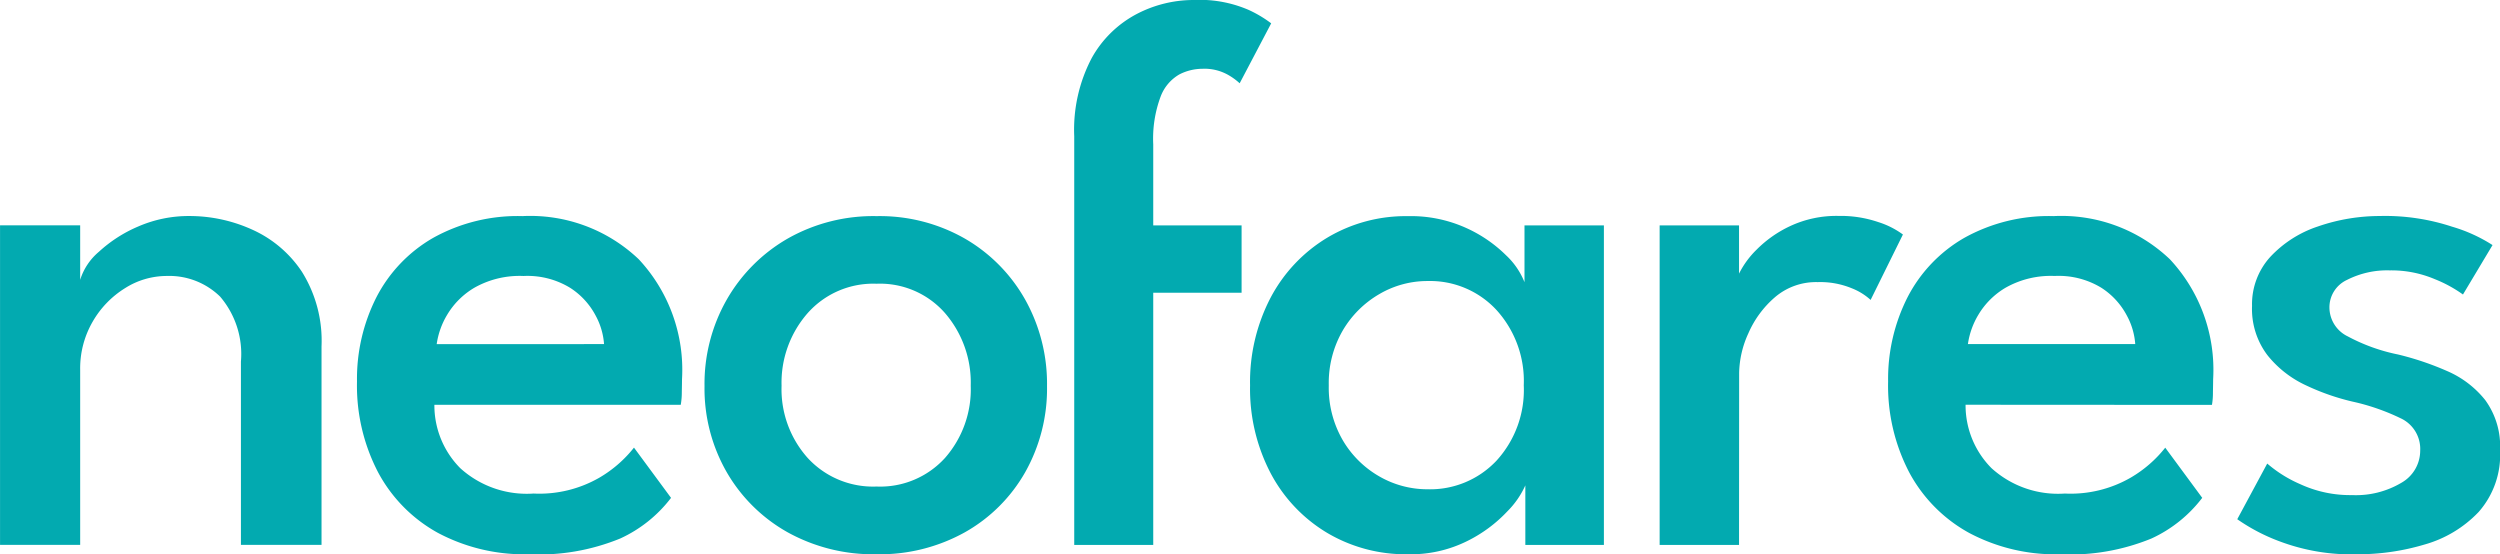 <svg xmlns="http://www.w3.org/2000/svg" width="122.299" height="27.115" viewBox="0 0 122.299 27.115">
  <g id="Group_41022" data-name="Group 41022" transform="translate(-1280 -601.5)">
    <path id="Path_78800" data-name="Path 78800" d="M3.273-17.836a7.529,7.529,0,0,1,.857-3.827,5.38,5.38,0,0,1,2.2-2.152A6.022,6.022,0,0,1,9.1-24.5a6.05,6.05,0,0,1,2.685.476,5.846,5.846,0,0,1,1.123.666l-1.542,2.932a3.057,3.057,0,0,0-.562-.409,2.351,2.351,0,0,0-1.266-.3,2.487,2.487,0,0,0-1.123.276A2.1,2.1,0,0,0,7.5-19.778a5.9,5.9,0,0,0-.362,2.342v3.961H11.46v3.294H7.138V2.158H3.273ZM25.341,2.158V-.756A4.261,4.261,0,0,1,24.465.511,6.863,6.863,0,0,1,22.5,1.967a6.2,6.2,0,0,1-2.913.647,7.533,7.533,0,0,1-3.942-1.047,7.445,7.445,0,0,1-2.761-2.913,8.9,8.9,0,0,1-1.009-4.3,8.9,8.9,0,0,1,1.009-4.3,7.514,7.514,0,0,1,2.761-2.923,7.481,7.481,0,0,1,3.942-1.057,6.559,6.559,0,0,1,2.866.581A6.672,6.672,0,0,1,24.4-12.009a3.656,3.656,0,0,1,.9,1.314v-2.78h3.884V2.158ZM15.725-5.649a5.119,5.119,0,0,0,.685,2.685A4.884,4.884,0,0,0,18.2-1.193a4.7,4.7,0,0,0,2.361.628,4.455,4.455,0,0,0,3.37-1.4,5.121,5.121,0,0,0,1.333-3.684,5.163,5.163,0,0,0-1.333-3.684,4.426,4.426,0,0,0-3.37-1.419,4.644,4.644,0,0,0-2.361.638,4.96,4.96,0,0,0-1.79,1.78A5.119,5.119,0,0,0,15.725-5.649ZM35.795,2.158H31.911V-13.475h3.884v2.361a4.382,4.382,0,0,1,.857-1.171,5.73,5.73,0,0,1,1.638-1.152,5.348,5.348,0,0,1,2.38-.5,5.692,5.692,0,0,1,1.933.3,4.116,4.116,0,0,1,1.209.609l-1.58,3.2a2.985,2.985,0,0,0-.924-.571,4.049,4.049,0,0,0-1.666-.3,3.087,3.087,0,0,0-2.095.743,4.909,4.909,0,0,0-1.3,1.771,4.841,4.841,0,0,0-.447,1.923ZM46.877-4.7a4.361,4.361,0,0,0,1.266,3.1A4.841,4.841,0,0,0,51.733-.356a5.882,5.882,0,0,0,3.227-.781A6.032,6.032,0,0,0,56.645-2.6L58.454-.146a6.553,6.553,0,0,1-2.485,1.99,10.508,10.508,0,0,1-4.484.771,8.992,8.992,0,0,1-4.437-1.047,7.31,7.31,0,0,1-2.923-2.951A9.169,9.169,0,0,1,43.088-5.84a8.827,8.827,0,0,1,.952-4.122,7.093,7.093,0,0,1,2.771-2.9,8.493,8.493,0,0,1,4.37-1.066,7.693,7.693,0,0,1,5.693,2.114,7.926,7.926,0,0,1,2.114,5.865q0,.152-.01.628a3.516,3.516,0,0,1-.048.628Zm8.3-2.97a3.421,3.421,0,0,0-.409-1.39,3.611,3.611,0,0,0-1.247-1.361A4.009,4.009,0,0,0,51.237-11a4.494,4.494,0,0,0-2.38.562,3.78,3.78,0,0,0-1.352,1.333,3.835,3.835,0,0,0-.514,1.438Zm12.053-6.265a10.46,10.46,0,0,1,3.446.524,7.6,7.6,0,0,1,1.98.9l-1.447,2.418a6.461,6.461,0,0,0-1.38-.752,5.438,5.438,0,0,0-2.2-.428,4.329,4.329,0,0,0-2.095.467,1.475,1.475,0,0,0-.857,1.361,1.576,1.576,0,0,0,.895,1.4,8.952,8.952,0,0,0,2.456.885,14.213,14.213,0,0,1,2.4.809A4.812,4.812,0,0,1,72.3-4.926a3.849,3.849,0,0,1,.724,2.456A4.228,4.228,0,0,1,71.973.549a5.836,5.836,0,0,1-2.647,1.59,11.421,11.421,0,0,1-3.275.476,9.96,9.96,0,0,1-3.827-.638A9.177,9.177,0,0,1,60.168.9l1.466-2.723A6.3,6.3,0,0,0,63.252-.813a5.835,5.835,0,0,0,2.532.533,4.355,4.355,0,0,0,2.409-.6,1.807,1.807,0,0,0,.924-1.571,1.653,1.653,0,0,0-.962-1.59,10.6,10.6,0,0,0-2.333-.809,11.336,11.336,0,0,1-2.294-.8,5.213,5.213,0,0,1-1.885-1.476,3.742,3.742,0,0,1-.752-2.409,3.438,3.438,0,0,1,.885-2.39,5.593,5.593,0,0,1,2.333-1.495A9.263,9.263,0,0,1,67.232-13.932Z" transform="translate(1329.278 626)" fill="#02aab0"/>
    <path id="Path_78801" data-name="Path 78801" d="M10.99-14.787a7.417,7.417,0,0,1,3.028.657,5.732,5.732,0,0,1,2.447,2.066,6.36,6.36,0,0,1,.962,3.656V1.3H13.484V-7.666a4.319,4.319,0,0,0-1.019-3.18,3.562,3.562,0,0,0-2.618-1.009,3.819,3.819,0,0,0-2.037.6,4.658,4.658,0,0,0-1.58,1.638A4.557,4.557,0,0,0,5.62-7.266V1.3H1.7V-14.331H5.62v2.666a2.937,2.937,0,0,1,.914-1.371,6.7,6.7,0,0,1,1.923-1.238A6.187,6.187,0,0,1,10.99-14.787ZM22.948-5.552a4.361,4.361,0,0,0,1.266,3.1A4.841,4.841,0,0,0,27.8-1.211a5.882,5.882,0,0,0,3.227-.781,6.032,6.032,0,0,0,1.685-1.466L34.525-1A6.553,6.553,0,0,1,32.04.988a10.508,10.508,0,0,1-4.484.771A8.992,8.992,0,0,1,23.119.712,7.31,7.31,0,0,1,20.2-2.239a9.169,9.169,0,0,1-1.038-4.456,8.827,8.827,0,0,1,.952-4.122,7.093,7.093,0,0,1,2.771-2.9,8.493,8.493,0,0,1,4.37-1.066,7.693,7.693,0,0,1,5.693,2.114,7.926,7.926,0,0,1,2.114,5.865q0,.152-.01.628A3.516,3.516,0,0,1,35-5.552Zm8.3-2.97a3.421,3.421,0,0,0-.409-1.39,3.611,3.611,0,0,0-1.247-1.361,4.009,4.009,0,0,0-2.285-.581,4.494,4.494,0,0,0-2.38.562,3.78,3.78,0,0,0-1.352,1.333,3.835,3.835,0,0,0-.514,1.438ZM44.578,1.759A8.657,8.657,0,0,1,40.228.684a7.894,7.894,0,0,1-2.98-2.942,8.215,8.215,0,0,1-1.085-4.208,8.318,8.318,0,0,1,1.085-4.227,8.064,8.064,0,0,1,2.98-2.989,8.48,8.48,0,0,1,4.351-1.1,8.391,8.391,0,0,1,4.322,1.1,7.942,7.942,0,0,1,2.951,2.989,8.434,8.434,0,0,1,1.066,4.227,8.329,8.329,0,0,1-1.066,4.208A7.774,7.774,0,0,1,48.9.684,8.565,8.565,0,0,1,44.578,1.759Zm0-3.313a4.283,4.283,0,0,0,3.351-1.4,5.088,5.088,0,0,0,1.257-3.532,5.2,5.2,0,0,0-1.257-3.551,4.23,4.23,0,0,0-3.351-1.438,4.287,4.287,0,0,0-3.37,1.438,5.157,5.157,0,0,0-1.276,3.551,5.043,5.043,0,0,0,1.276,3.532A4.342,4.342,0,0,0,44.578-1.554Z" transform="translate(1278.302 626.855)" fill="#02aab0"/>
  </g>
</svg>
